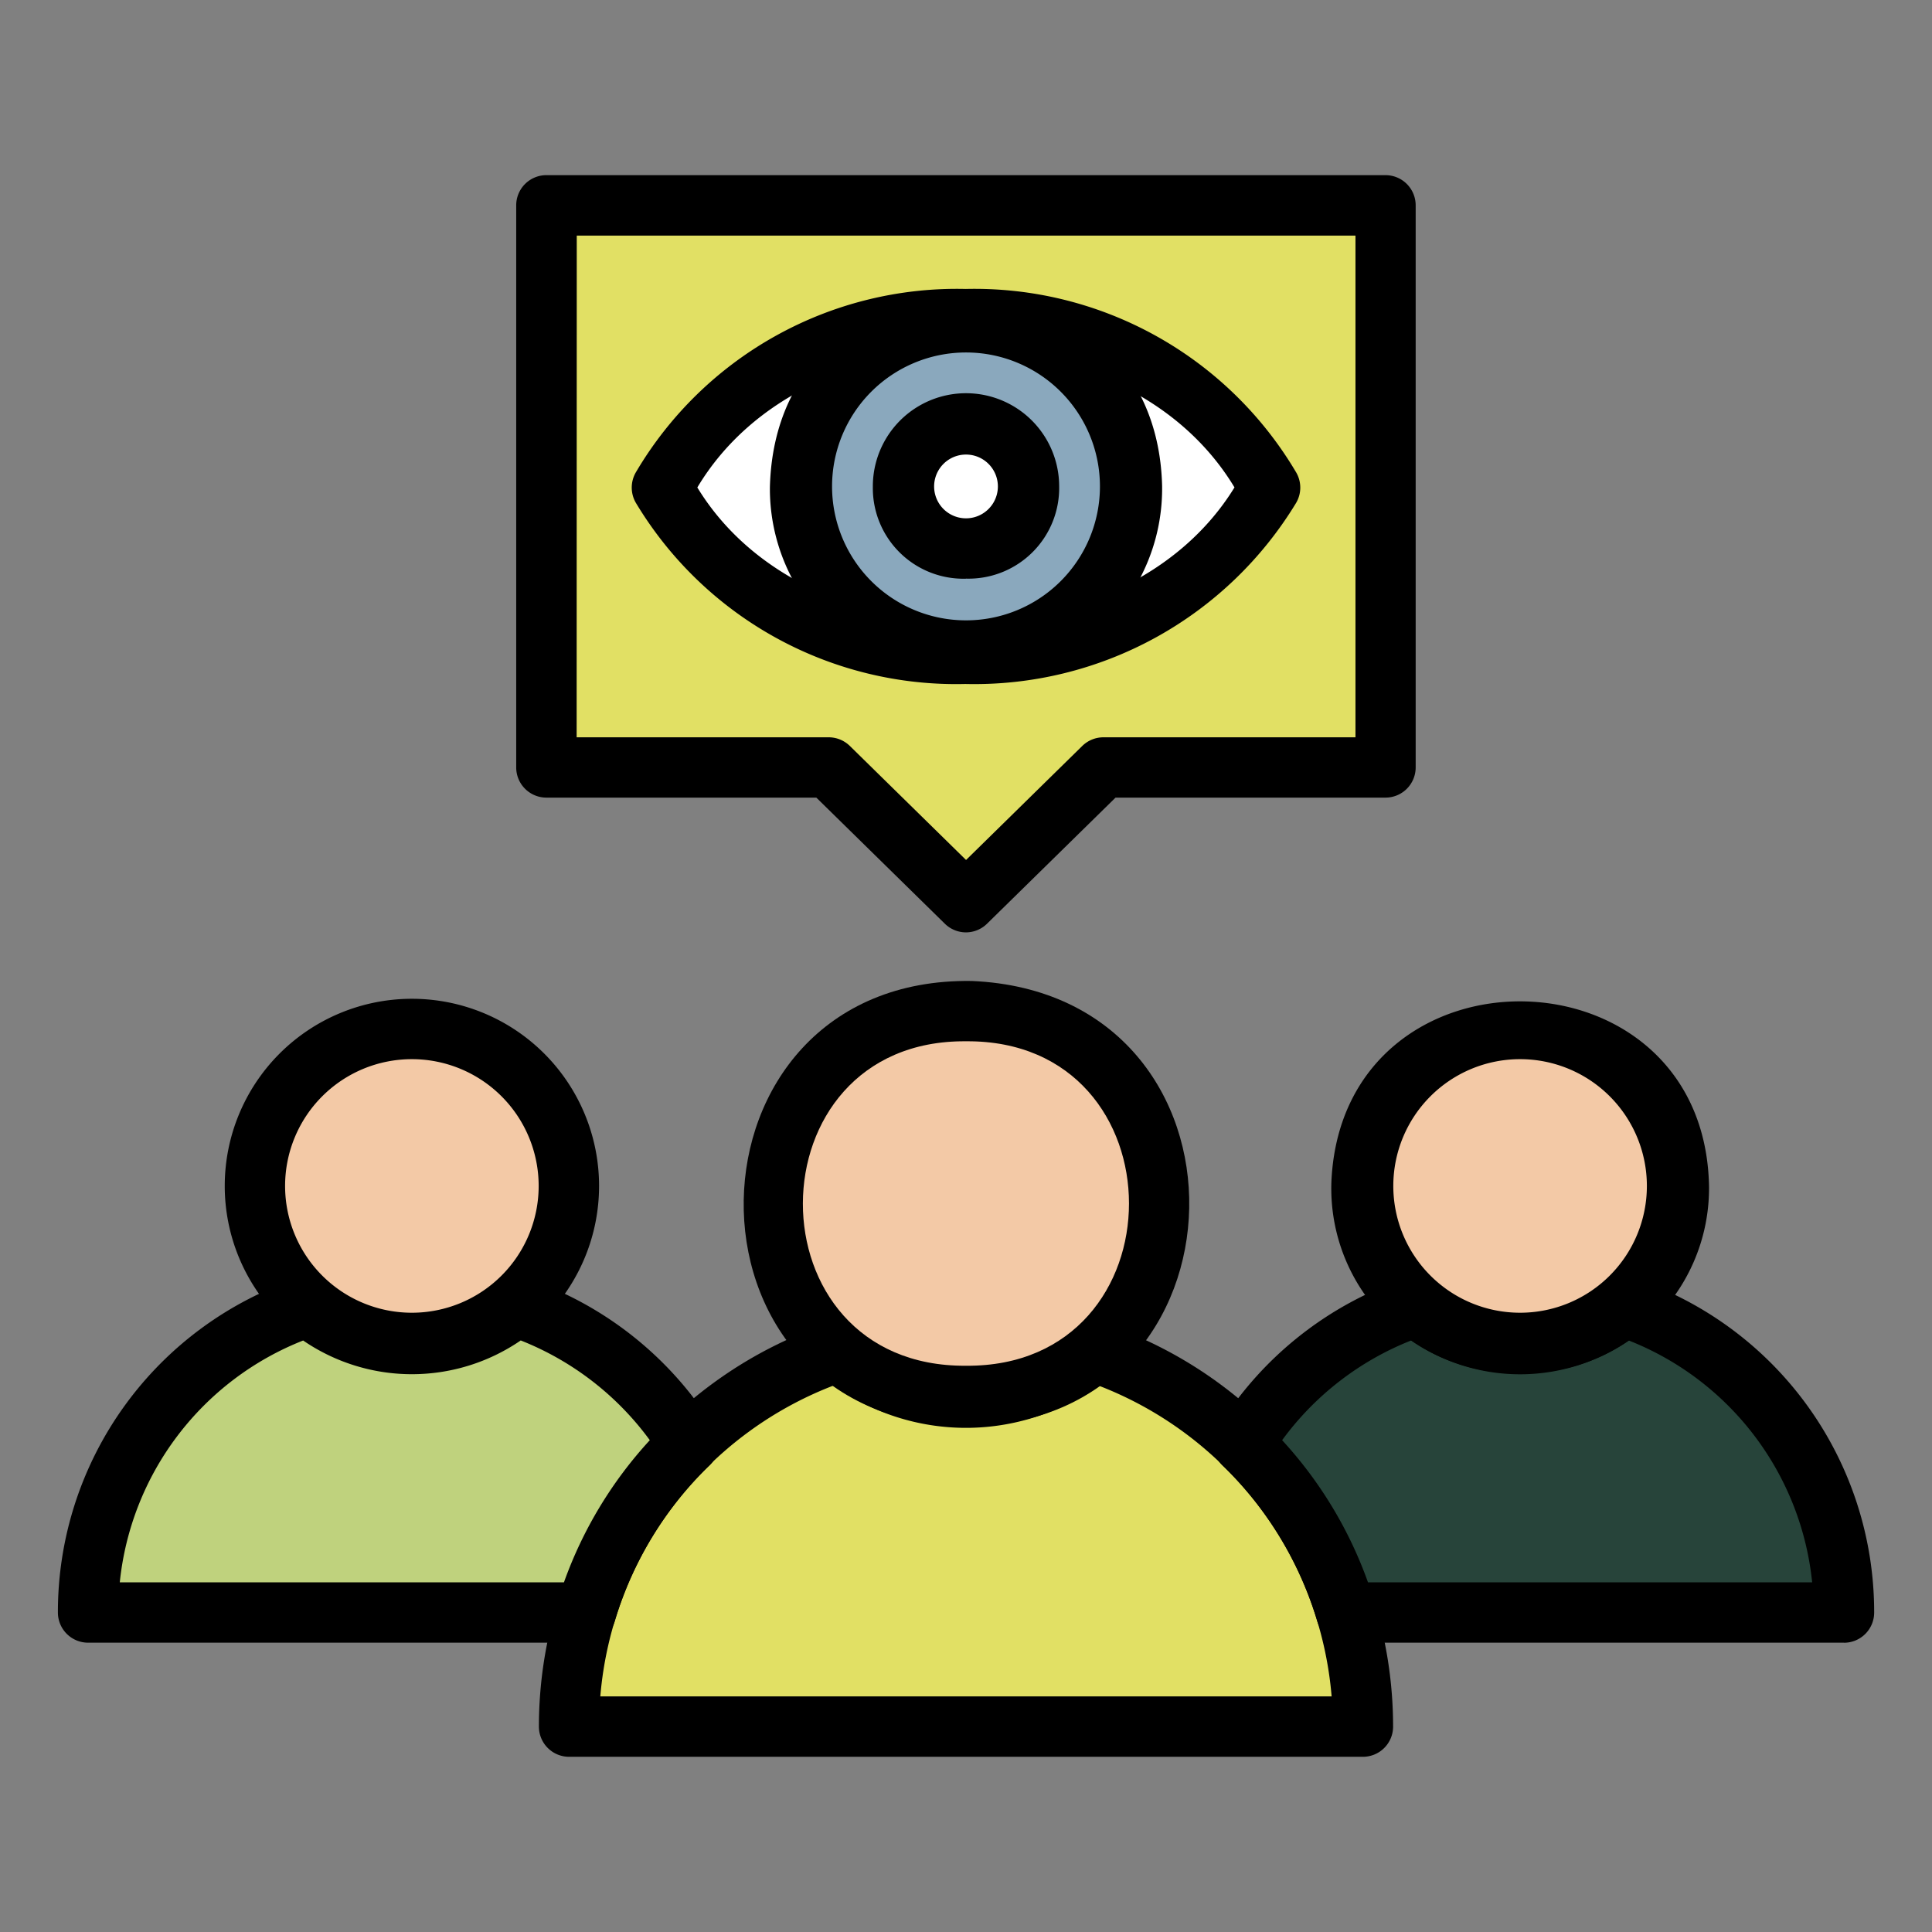 <svg viewBox="0 0 32 32" xmlns="http://www.w3.org/2000/svg" width="300" height="300" version="1.1" xmlns:xlink="http://www.w3.org/1999/xlink" xmlns:svgjs="http://svgjs.dev/svgjs"><rect x="0" y="0" width="32" height="32" fill="#808080" stroke="none"/><g width="100%" height="100%" transform="matrix(1,0,0,1,0,0)"><g id="witness"><path d="m22.574 28.598h-13.149a6.571 6.571 0 0 1 4.486-6.216 3.229 3.229 0 0 0 4.177 0 6.571 6.571 0 0 1 4.486 6.216z" fill="#e1e064" fill-opacity="1" data-original-color="#ff7d97ff" stroke="none" stroke-opacity="1"/><path d="m22.574 29.098h-13.148a.5.5 0 0 1 -.5-.496 7.051 7.051 0 0 1 4.83-6.695.496.496 0 0 1 .495.109 2.719 2.719 0 0 0 3.498 0 .5.5 0 0 1 .495-.109 7.051 7.051 0 0 1 4.83 6.695.5.5 0 0 1 -.5.496zm-12.631-1h12.113a6.056 6.056 0 0 0 -3.865-5.15 3.773 3.773 0 0 1 -4.383 0 6.056 6.056 0 0 0 -3.865 5.15z" fill="#000000" fill-opacity="1" data-original-color="#000000ff" stroke="none" stroke-opacity="1"/><g fill="#f3c9a6"><path d="m19.223 19.935a3.223 3.223 0 0 1 -6.445-0 3.223 3.223 0 0 1 6.445 0z" fill="#f3c9a6" fill-opacity="1" data-original-color="#f3c9a6ff" stroke="none" stroke-opacity="1"/><path d="m27.806 19.644a2.629 2.629 0 0 1 -5.258-0 2.629 2.629 0 0 1 5.258 0z" fill="#f3c9a6" fill-opacity="1" data-original-color="#f3c9a6ff" stroke="none" stroke-opacity="1"/><path d="m9.451 19.644a2.629 2.629 0 0 1 -5.258-0 2.629 2.629 0 0 1 5.258 0z" fill="#f3c9a6" fill-opacity="1" data-original-color="#f3c9a6ff" stroke="none" stroke-opacity="1"/></g><path d="m16 23.621c-4.994-.068-4.856-7.445.095-7.373 4.909.209 4.728 7.367-.095 7.373zm0-6.374c-3.591-.032-3.614 5.401 0 5.374 3.6.028 3.599-5.405 0-5.374z" fill="#000000" fill-opacity="1" data-original-color="#000000ff" stroke="none" stroke-opacity="1"/><path d="m30.541 26.708h-8.245a6.423 6.423 0 0 0 -1.701-2.795 5.363 5.363 0 0 1 2.874-2.278 2.629 2.629 0 0 0 3.412 0 5.34 5.34 0 0 1 3.66 5.073z" fill="#27443a" fill-opacity="1" data-original-color="#00ccf2ff" stroke="none" stroke-opacity="1"/><path d="m30.541 27.208h-8.245a.5.5 0 0 1 -.479-.358 5.914 5.914 0 0 0 -1.568-2.576.501.501 0 0 1 -.079-.623 5.866 5.866 0 0 1 3.144-2.489.493.493 0 0 1 .496.107 2.151 2.151 0 0 0 2.73.003.495.495 0 0 1 .499-.11 5.834 5.834 0 0 1 4.003 5.547.5.5 0 0 1 -.5.5zm-7.883-1h7.357a4.834 4.834 0 0 0 -3.037-4.005 3.179 3.179 0 0 1 -3.604-.001 4.864 4.864 0 0 0 -2.138 1.652 6.903 6.903 0 0 1 1.422 2.354z" fill="#000000" fill-opacity="1" data-original-color="#000000ff" stroke="none" stroke-opacity="1"/><path d="m25.177 22.743a3.059 3.059 0 0 1 -3.123-3.209c.218-3.997 6.186-3.905 6.253.123a3.064 3.064 0 0 1 -3.13 3.086zm.001-5.2a2.1 2.1 0 1 0 -.001 4.2 2.1 2.1 0 1 0 .001-4.2z" fill="#000000" fill-opacity="1" data-original-color="#000000ff" stroke="none" stroke-opacity="1"/><path d="m11.405 23.913a6.423 6.423 0 0 0 -1.701 2.795h-8.245a5.34 5.34 0 0 1 3.66-5.073 2.629 2.629 0 0 0 3.412 0 5.363 5.363 0 0 1 2.874 2.278z" fill="#bfd27d" fill-opacity="1" data-original-color="#ffcd69ff" stroke="none" stroke-opacity="1"/><path d="m9.704 27.208h-8.245a.5.5 0 0 1 -.5-.5 5.834 5.834 0 0 1 4.003-5.547.496.496 0 0 1 .499.11 2.151 2.151 0 0 0 2.73-.003.494.494 0 0 1 .496-.107 5.866 5.866 0 0 1 3.144 2.489.501.501 0 0 1 -.079.623 5.914 5.914 0 0 0 -1.568 2.576.5.5 0 0 1 -.479.358zm-7.72-1h7.357a6.903 6.903 0 0 1 1.422-2.354 4.864 4.864 0 0 0 -2.138-1.652 3.186 3.186 0 0 1 -3.604.001 4.834 4.834 0 0 0 -3.037 4.005z" fill="#000000" fill-opacity="1" data-original-color="#000000ff" stroke="none" stroke-opacity="1"/><path d="m6.822 22.743a3.1 3.1 0 0 1 .001-6.2 3.1 3.1 0 0 1 -.001 6.2zm0-5.2a2.1 2.1 0 1 0 0 4.2 2.1 2.1 0 1 0 -0-4.2z" fill="#000000" fill-opacity="1" data-original-color="#000000ff" stroke="none" stroke-opacity="1"/><path d="m22.949 3.402v9.31h-4.675l-2.274 2.232-2.274-2.232h-4.675v-9.31z" fill="#e1e064" fill-opacity="1" data-original-color="#ff7d97ff" stroke="none" stroke-opacity="1"/><path d="m16 15.443a.499.499 0 0 1 -.351-.144l-2.128-2.088h-4.471a.5.5 0 0 1 -.5-.5v-9.31a.5.5 0 0 1 .5-.5h13.898a.5.5 0 0 1 .5.5v9.31a.5.5 0 0 1 -.5.5h-4.471l-2.128 2.088a.499.499 0 0 1 -.351.144zm-6.449-3.231h4.175a.502.502 0 0 1 .351.144l1.924 1.888 1.924-1.888a.502.502 0 0 1 .351-.144h4.175v-8.31h-12.898z" fill="#000000" fill-opacity="1" data-original-color="#000000ff" stroke="none" stroke-opacity="1"/><path d="m21.037 8.076a5.984 5.984 0 0 1 -10.073 0 5.942 5.942 0 0 1 10.073 0z" fill="#ffffff" fill-opacity="1" data-original-color="#ffffffff" stroke="none" stroke-opacity="1"/><path d="m15.988 11.329a6.186 6.186 0 0 1 -5.457-3.002.503.503 0 0 1 -.002-.499 6.169 6.169 0 0 1 5.465-3.042 6.188 6.188 0 0 1 5.476 3.041.499.499 0 0 1 -.002.502 6.232 6.232 0 0 1 -5.479 3zm-4.438-3.255c1.818 2.981 7.073 2.967 8.897-.001-1.814-3.013-7.089-3.021-8.897.001z" fill="#000000" fill-opacity="1" data-original-color="#000000ff" stroke="none" stroke-opacity="1"/><path d="m18.748 8.057a2.748 2.748 0 0 1 -5.496-0 2.748 2.748 0 0 1 5.496 0z" fill="#8aa8bd" fill-opacity="1" data-original-color="#8aa8bdff" stroke="none" stroke-opacity="1"/><path d="m16 11.275a3.179 3.179 0 0 1 -3.248-3.206c.107-4.259 6.389-4.236 6.496-.025a3.181 3.181 0 0 1 -3.248 3.231zm0-5.437a2.218 2.218 0 1 0 0 4.437 2.218 2.218 0 1 0 -0-4.437z" fill="#000000" fill-opacity="1" data-original-color="#000000ff" stroke="none" stroke-opacity="1"/><path d="m17.043 8.057a1.043 1.043 0 0 1 -2.086 0 1.043 1.043 0 0 1 2.086 0z" fill="#ffffff" fill-opacity="1" data-original-color="#ffffffff" stroke="none" stroke-opacity="1"/><path d="m16 9.585a1.501 1.501 0 0 1 -1.543-1.52 1.543 1.543 0 0 1 3.086-.018 1.502 1.502 0 0 1 -1.543 1.537zm0-2.056a.528.528 0 1 0 0 1.056.528.528 0 1 0 0-1.056z" fill="#000000" fill-opacity="1" data-original-color="#000000ff" stroke="none" stroke-opacity="1"/></g></g></svg>